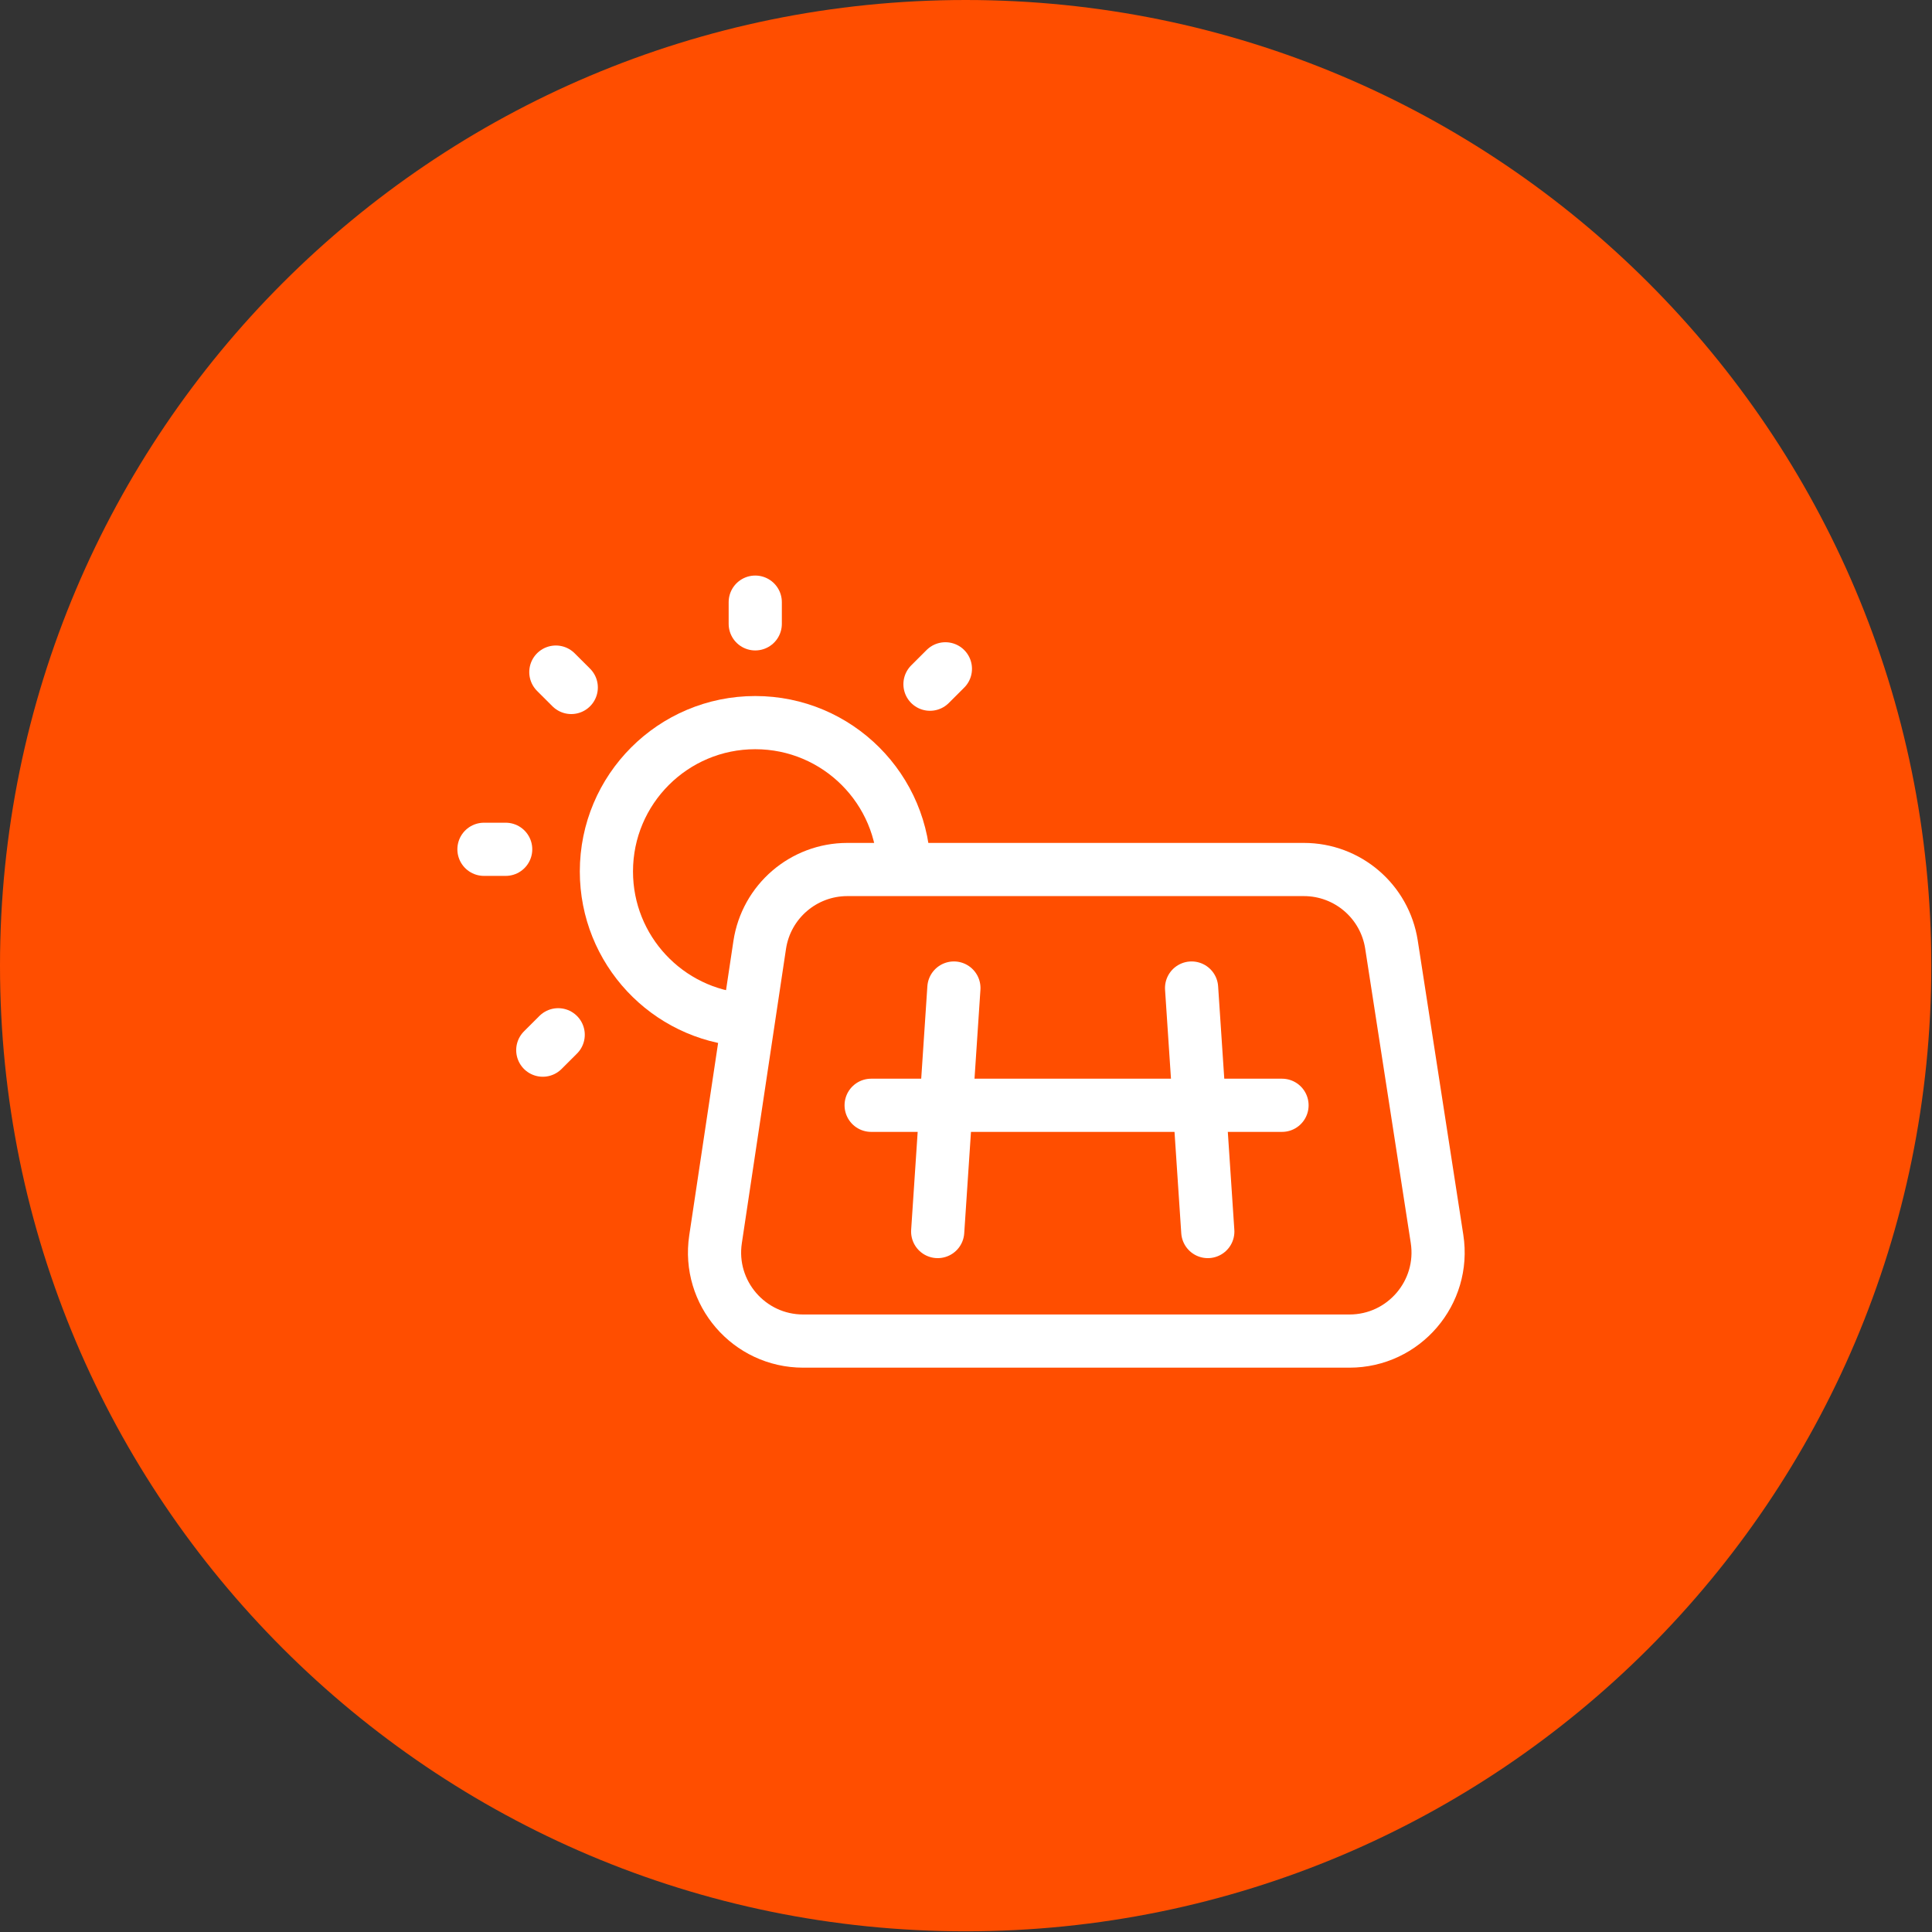 <?xml version="1.0" encoding="UTF-8"?>
<svg xmlns="http://www.w3.org/2000/svg" width="72" height="72" viewBox="0 0 72 72" fill="none">
  <rect x="0" y="0" width="72" height="72" fill="#333333" stroke="none"/>
  <g clip-path="url(#clip0_25_993)">
    <path d="M35.987 71.974C55.862 71.974 71.974 55.862 71.974 35.987C71.974 16.112 55.862 0 35.987 0C16.112 0 0 16.112 0 35.987C0 55.862 16.112 71.974 35.987 71.974Z" fill="#FF4E00"></path>
    <path d="M28.312 35.216C28.555 33.6 29.944 32.404 31.578 32.404H48.592C50.221 32.404 51.606 33.591 51.856 35.201L53.554 46.169C53.864 48.171 52.316 49.978 50.291 49.978H29.932C27.913 49.978 26.366 48.182 26.666 46.185L28.312 35.216Z" stroke="white" stroke-width="1.982"></path>
    <path d="M32.465 41.191H47.777" stroke="white" stroke-width="1.982" stroke-linecap="round" stroke-linejoin="round"></path>
    <path d="M45.011 45.896L44.407 36.821" stroke="white" stroke-width="1.982" stroke-linecap="round" stroke-linejoin="round"></path>
    <path d="M34.945 45.896L35.549 36.821" stroke="white" stroke-width="1.982" stroke-linecap="round" stroke-linejoin="round"></path>
    <path d="M18.845 31.651H18.036" stroke="white" stroke-width="1.982" stroke-linecap="round" stroke-linejoin="round"></path>
    <path d="M28.146 23.249V22.44" stroke="white" stroke-width="1.982" stroke-linecap="round" stroke-linejoin="round"></path>
    <path d="M20.802 38.563L20.228 39.136" stroke="white" stroke-width="1.982" stroke-linecap="round" stroke-linejoin="round"></path>
    <path d="M34.658 25.498L35.232 24.925" stroke="white" stroke-width="1.982" stroke-linecap="round" stroke-linejoin="round"></path>
    <path d="M21.289 25.62L20.715 25.047" stroke="white" stroke-width="1.982" stroke-linecap="round" stroke-linejoin="round"></path>
    <path d="M33.693 32.477C33.693 29.413 31.21 26.93 28.146 26.93C25.083 26.93 22.599 29.413 22.599 32.477C22.599 35.404 24.867 37.802 27.741 38.009" stroke="white" stroke-width="1.982"></path>
  </g>
  <defs>
    <clipPath id="clip0_25_993">
      <rect width="72" height="72" fill="white"></rect>
    </clipPath>
  </defs>
</svg>
